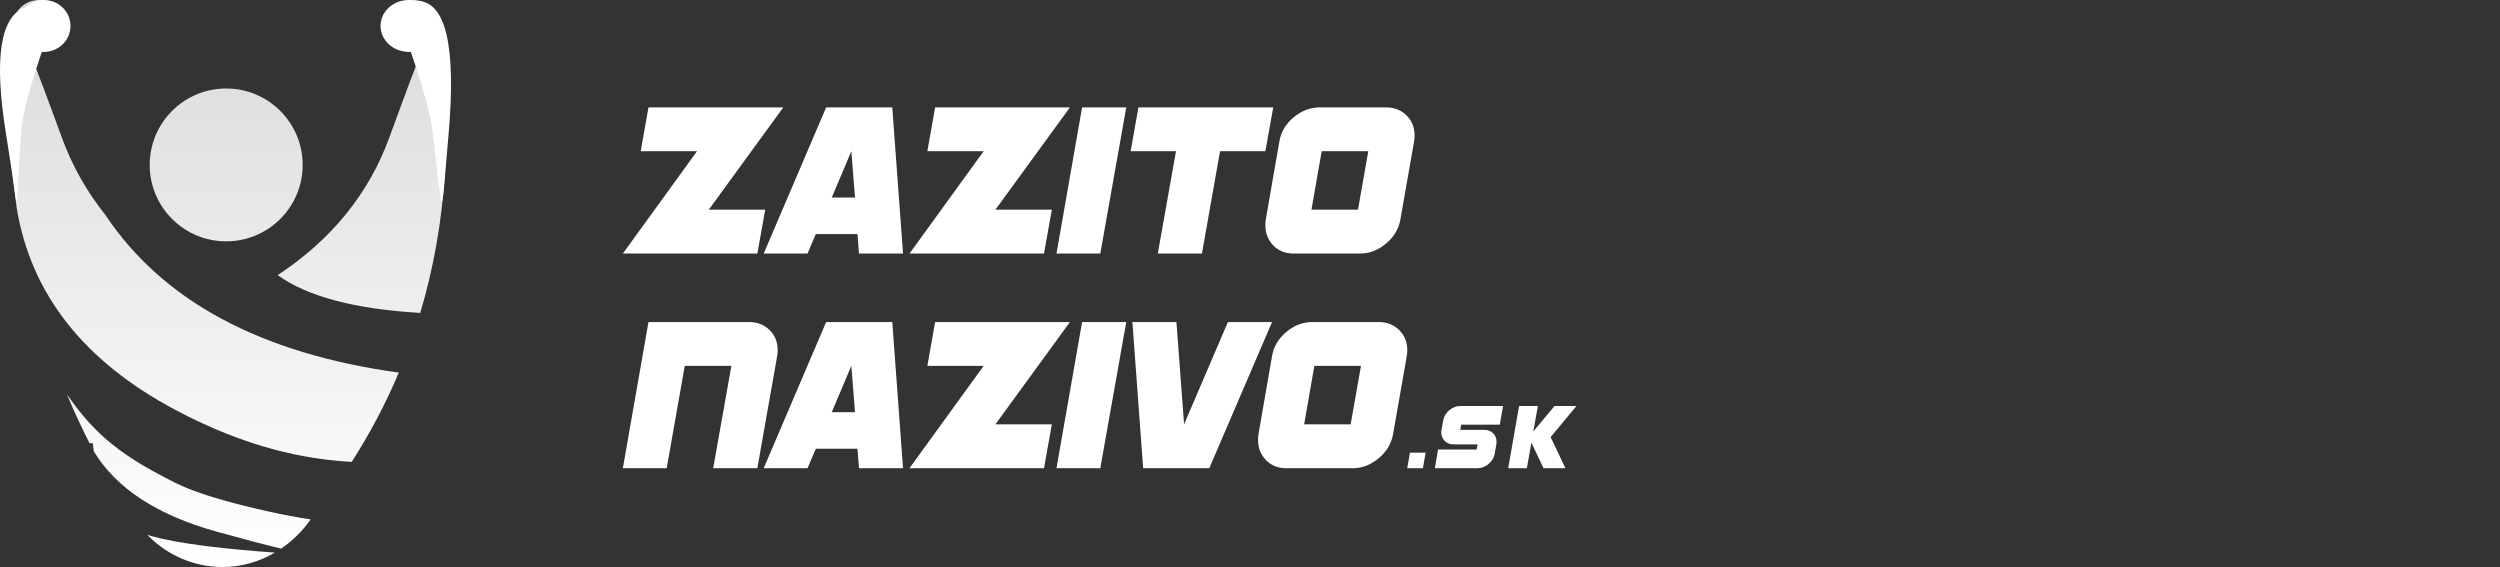 <?xml version="1.0" encoding="UTF-8"?>
<svg width="582px" height="132px" viewBox="0 0 582 132" version="1.1" xmlns="http://www.w3.org/2000/svg" xmlns:xlink="http://www.w3.org/1999/xlink">
    <rect x="0" y="0" width="582" height="132" fill="#333333" stroke="none"/>
    <!-- Generator: Sketch 52.6 (67491) - http://www.bohemiancoding.com/sketch -->
    <title>Artboard</title>
    <desc>Created with Sketch.</desc>
    <defs>
        <linearGradient x1="50%" y1="0%" x2="50%" y2="100%" id="linearGradient-1">
            <stop stop-color="#DADADA" offset="0%"></stop>
            <stop stop-color="#FFFFFF" offset="100%"></stop>
        </linearGradient>
    </defs>
    <g id="Artboard" stroke="none" stroke-width="1" fill="none" fill-rule="evenodd">
        <g id="Group-2">
            <path d="M165.004,48.808 L178.14,48.808 L176.31,59.03 L145,59.03 L162.272,35.196 L149.161,35.196 L150.966,25 L182.351,25 L165.004,48.808 Z M198.194,35.196 L193.631,45.991 L199.046,45.991 L198.194,35.196 Z M199.974,59.03 L199.623,54.492 L189.921,54.492 L187.991,59.03 L177.789,59.03 L192.328,25 L207.72,25 L210.226,59.03 L199.974,59.03 Z M231.734,48.808 L244.87,48.808 L243.04,59.03 L211.73,59.03 L229.002,35.196 L215.892,35.196 L217.697,25 L249.081,25 L231.734,48.808 Z M256.15,59.03 L245.948,59.03 L251.914,25 L262.192,25 L256.15,59.03 Z M294.579,35.196 L284.026,35.196 L279.814,59.03 L269.537,59.03 L273.773,35.196 L263.22,35.196 L265.024,25 L296.409,25 L294.579,35.196 Z M307.69,35.196 L305.308,48.808 L316.138,48.808 L318.544,35.196 L307.69,35.196 Z M329.323,31.582 C329.323,31.814 329.311,32.039 329.286,32.255 C329.261,32.471 329.231,32.695 329.198,32.928 L326.014,51.077 C325.63,53.287 324.51,55.165 322.655,56.711 C320.817,58.257 318.795,59.03 316.589,59.03 L301.197,59.03 C299.242,59.03 297.654,58.406 296.434,57.16 C295.198,55.88 294.579,54.309 294.579,52.448 C294.579,52.215 294.588,51.987 294.604,51.762 C294.621,51.538 294.646,51.31 294.68,51.077 L297.838,32.928 C298.206,30.734 299.309,28.864 301.147,27.318 C303.002,25.773 305.033,25 307.239,25 L322.63,25 C324.585,25 326.19,25.623 327.443,26.87 C328.697,28.116 329.323,29.687 329.323,31.582 Z M181.047,81.552 C181.047,81.785 181.035,82.009 181.01,82.225 C180.985,82.441 180.956,82.666 180.922,82.898 L176.31,109 L166.032,109 L170.268,85.167 L159.414,85.167 L155.203,109 L145,109 L150.966,74.97 L174.354,74.97 C176.31,74.97 177.914,75.594 179.167,76.84 C180.421,78.087 181.047,79.657 181.047,81.552 Z M198.194,85.167 L193.631,95.962 L199.046,95.962 L198.194,85.167 Z M199.974,109 L199.623,104.463 L189.921,104.463 L187.991,109 L177.789,109 L192.328,74.97 L207.72,74.97 L210.226,109 L199.974,109 Z M231.734,98.779 L244.87,98.779 L243.04,109 L211.73,109 L229.002,85.167 L215.892,85.167 L217.697,74.97 L249.081,74.97 L231.734,98.779 Z M256.15,109 L245.948,109 L251.914,74.97 L262.192,74.97 L256.15,109 Z M281.519,109 L266.127,109 L263.621,74.97 L273.873,74.97 L275.653,98.779 L285.856,74.97 L296.134,74.97 L281.519,109 Z M305.985,85.167 L303.604,98.779 L314.433,98.779 L316.84,85.167 L305.985,85.167 Z M327.619,81.552 C327.619,81.785 327.606,82.009 327.581,82.225 C327.556,82.441 327.527,82.666 327.493,82.898 L324.31,101.047 C323.925,103.258 322.806,105.136 320.951,106.682 C319.112,108.227 317.09,109 314.884,109 L299.493,109 C297.537,109 295.95,108.377 294.73,107.13 C293.493,105.85 292.875,104.28 292.875,102.418 C292.875,102.186 292.883,101.957 292.9,101.733 C292.917,101.509 292.942,101.28 292.975,101.047 L296.134,82.898 C296.501,80.704 297.604,78.835 299.442,77.289 C301.298,75.743 303.328,74.97 305.534,74.97 L320.926,74.97 C322.881,74.97 324.485,75.594 325.739,76.84 C326.992,78.087 327.619,79.657 327.619,81.552 Z M331.254,109 L327.606,109 L328.235,105.382 L331.883,105.382 L331.254,109 Z M349.148,98.858 L340.167,98.858 L339.953,100.068 L345.532,100.068 C346.378,100.068 347.068,100.333 347.602,100.863 C348.135,101.394 348.402,102.062 348.402,102.868 C348.402,102.967 348.396,103.065 348.386,103.16 C348.375,103.255 348.363,103.353 348.348,103.452 L347.964,105.616 C347.801,106.557 347.324,107.356 346.535,108.013 C345.753,108.671 344.892,109 343.953,109 L334.033,109 L334.78,104.65 L343.761,104.65 L343.985,103.452 L338.396,103.452 C337.557,103.452 336.87,103.187 336.337,102.656 C335.804,102.119 335.537,101.457 335.537,100.672 C335.537,100.566 335.541,100.464 335.548,100.365 C335.555,100.266 335.566,100.167 335.58,100.068 L335.974,97.893 C336.131,96.959 336.6,96.164 337.382,95.506 C338.172,94.848 339.036,94.519 339.975,94.519 L349.927,94.519 L349.148,98.858 Z M360.984,101.754 L364.429,109 L359.33,109 L356.514,103.059 L355.447,109 L351.106,109 L353.645,94.519 L358.018,94.519 L356.952,100.45 L361.901,94.519 L367,94.519 L360.984,101.754 Z" id="zazito-nazivo.sk" fill="#FFFFFF"></path>
            <g id="Group">
                <path d="M65.457,127.712 C61.913,126.869 57.113,125.621 50.46,123.773 C36.526,119.904 26.96,113.629 21.762,104.947 C21.784,104.989 21.806,105.031 21.828,105.074 C21.746,104.458 21.669,103.827 21.597,103.18 L20.847,103.18 C18.949,99.458 17.195,95.677 15.586,91.838 C20.374,98.55 25.199,104.313 37.796,110.844 C41.375,112.7 45.345,115.274 63.013,119.187 C66.096,119.87 69.198,120.448 72.317,120.921 C70.486,123.556 68.15,125.881 65.457,127.712 Z M63.984,128.643 C60.383,130.753 56.245,132 51.883,132 C44.97,132 38.73,129.125 34.302,124.509 C41.134,126.676 54.043,127.94 63.984,128.643 Z M64.652,64.047 C77.245,55.722 85.914,45.017 90.661,31.932 C93.822,23.217 96.338,16.521 98.209,11.844 C97.588,12.057 96.922,12.173 96.229,12.173 C92.865,12.173 90.138,9.448 90.138,6.087 C90.138,2.725 92.865,0 96.229,0 C98.804,0 101.007,1.598 101.897,3.856 C101.945,3.805 101.987,3.768 102.026,3.746 C102.069,4.053 102.111,4.359 102.153,4.666 C102.248,5.065 102.304,5.479 102.317,5.905 C105.447,30.09 103.953,52.403 97.834,72.845 C82.582,71.954 71.521,69.022 64.652,64.047 Z M92.842,86.74 C89.812,93.92 86.16,100.848 81.886,107.525 C71.017,106.911 57.515,104.281 40.867,95.447 C19.54,84.131 7.216,68.474 3.896,48.476 C3.616,46.406 3.371,44.322 3.161,42.224 C3.071,40.962 3.014,39.685 2.99,38.392 C2.942,38.532 2.895,38.671 2.849,38.811 C1.92,27.519 1.969,15.83 2.996,3.746 C3.084,3.831 3.187,3.964 3.306,4.146 C4.117,1.736 6.396,0 9.081,0 C12.445,0 15.172,2.725 15.172,6.087 C15.172,9.448 12.445,12.173 9.081,12.173 C8.247,12.173 7.453,12.006 6.729,11.703 C8.62,16.397 11.164,23.14 14.361,31.932 C16.75,38.5 20.144,44.545 24.545,50.064 C37.924,70.084 60.689,82.309 92.842,86.74 Z M52.655,56.184 C42.822,56.184 34.85,48.218 34.85,38.392 C34.85,28.566 42.822,20.601 52.655,20.601 C62.488,20.601 70.459,28.566 70.459,38.392 C70.459,48.218 62.488,56.184 52.655,56.184 Z" id="Combined-Shape" fill="url(#linearGradient-1)"></path>
                <path d="M97.957,12.044 C95.042,20.621 93.361,26.733 92.914,30.378 C90.348,51.273 91.086,53.218 89.168,31.278 C87.345,10.433 89.863,0.079 96.722,0.216 C97.276,0.075 97.86,0 98.463,0 C101.027,0 103.247,1.362 104.317,3.345 C104.349,3.367 104.38,3.389 104.412,3.411 C104.408,3.442 104.404,3.473 104.4,3.504 C104.785,4.273 105,5.129 105,6.031 C105,9.362 102.073,12.062 98.463,12.062 C98.293,12.062 98.124,12.056 97.957,12.044 Z" id="Combined-Shape" fill="#FFFFFF" transform="translate(96.797, 23.455) scale(-1, 1) translate(-96.797, -23.455) "></path>
                <path d="M9.742,12.062 C6.866,20.557 5.276,26.678 4.971,30.425 C3.266,51.395 4.971,53.073 1.427,31.327 C-1.46,13.612 0.033,3.74 5.907,1.712 C7.021,0.653 8.543,0 10.221,0 C12.66,0 14.768,1.378 15.776,3.38 C15.8,3.392 15.825,3.404 15.85,3.416 C15.846,3.447 15.843,3.478 15.839,3.509 C16.203,4.279 16.406,5.136 16.406,6.04 C16.406,9.376 13.637,12.08 10.221,12.08 C10.06,12.08 9.9,12.074 9.742,12.062 Z" id="Combined-Shape" fill="#FFFFFF"></path>
            </g>
        </g>
    </g>
</svg>